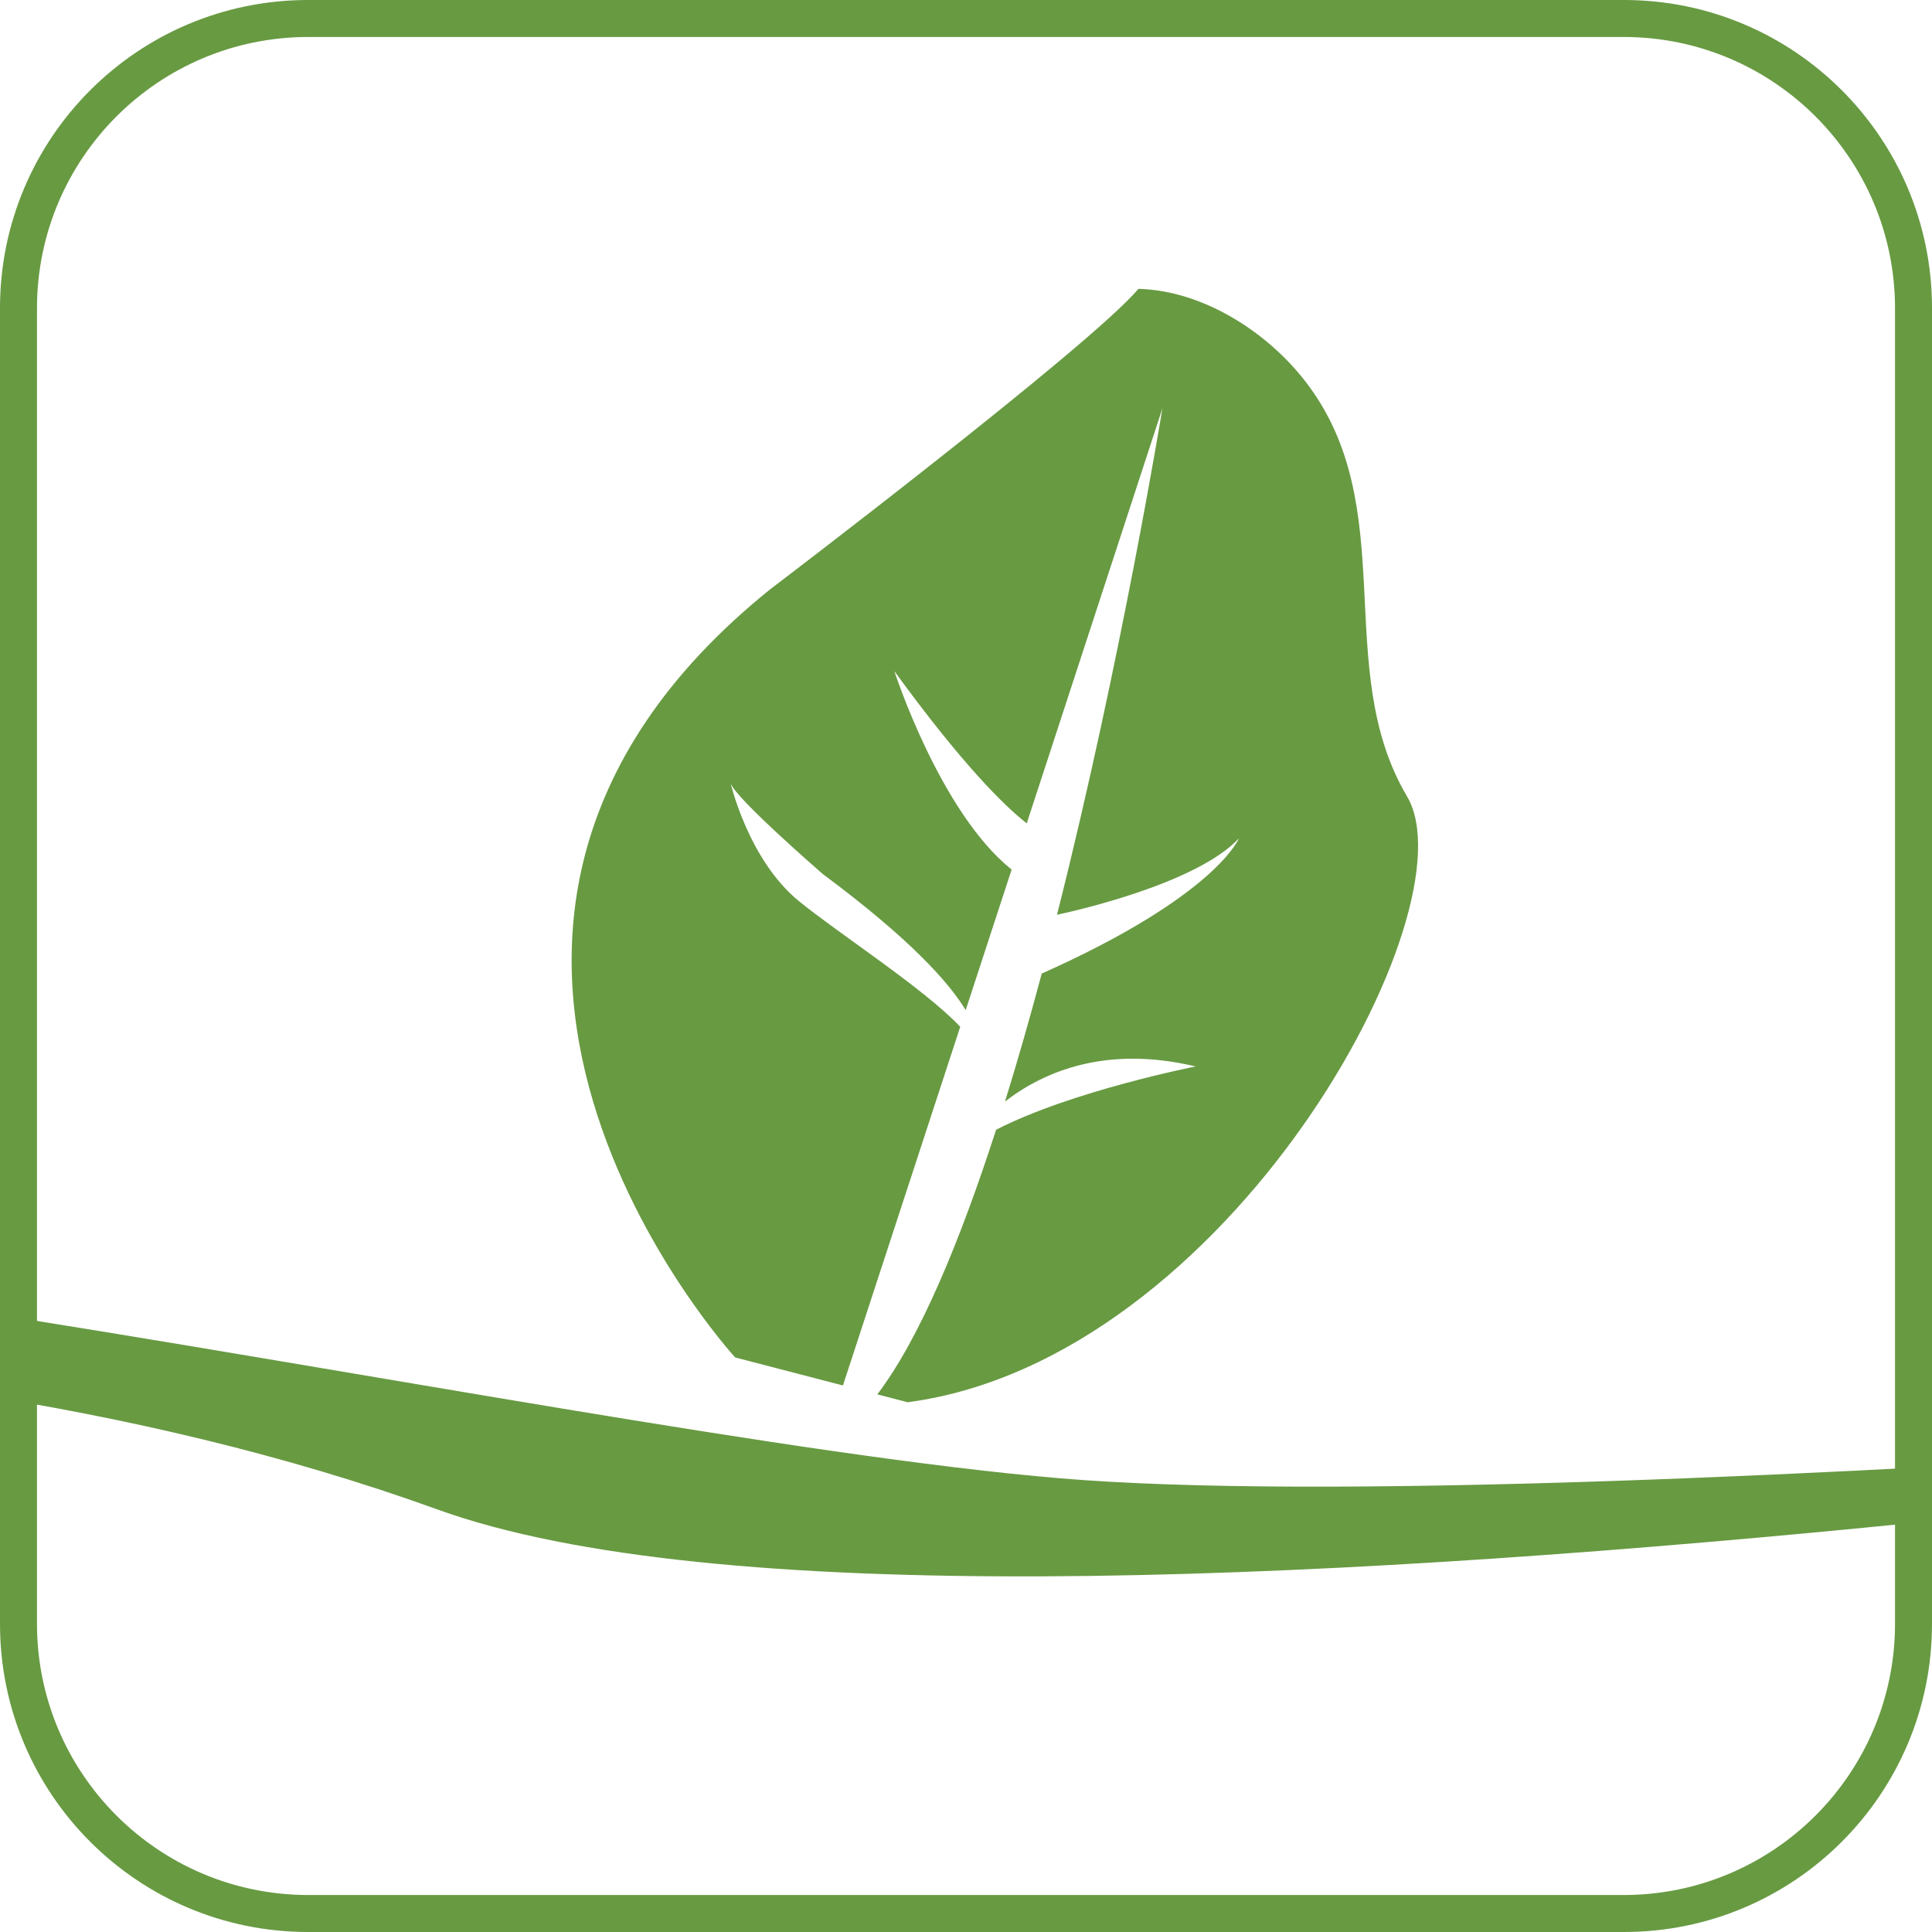 <?xml version="1.0" encoding="utf-8"?>
<svg xmlns="http://www.w3.org/2000/svg" enable-background="new 0 0 125.91 125.91" height="125.91px" id="Ebene_1" version="1.1" viewBox="0 0 125.91 125.91" width="125.91px" x="0px" y="0px">
<g>
	<defs>
		<rect height="125.91" id="SVGID_1_" width="125.91"/>
	</defs>
	<clipPath id="SVGID_2_">
		<use href="#SVGID_1_" overflow="visible"/>
	</clipPath>
	<path clip-path="url(#SVGID_2_)" d="M105.834,2.41c9.752,0.011,17.655,7.914,17.666,17.666v85.757&#xD;&#xA;		c-0.011,9.753-7.914,17.656-17.666,17.667H20.076c-9.753-0.01-17.656-7.914-17.666-17.667V20.076&#xD;&#xA;		C2.42,10.323,10.323,2.42,20.076,2.41H105.834 M105.834,0H20.076C8.988,0,0,8.988,0,20.076v85.757&#xD;&#xA;		c0,11.089,8.988,20.077,20.076,20.077h85.758c11.088,0,20.076-8.988,20.076-20.077V20.076C125.91,8.988,116.922,0,105.834,0" fill="#689A42"/>
	<path clip-path="url(#SVGID_2_)" d="M-59.724,88.698c0,0,48.52-4.694,88.21,9.667&#xD;&#xA;		c35.856,12.979,153.636-6.944,175.14-8.484c0,0-100.631,9.321-134.549,6.46C35.159,93.483-46.279,73.928-59.662,83.298&#xD;&#xA;		L-59.724,88.698z" fill="#689A42"/>
	<path clip-path="url(#SVGID_2_)" d="M74.191,18.825c-3.138,3.738-24.014,19.592-24.014,19.592&#xD;&#xA;		c-27.691,22.325-2.265,50.05-2.265,50.05l7.023,1.825l7.644-23.374c-2.31-2.463-7.959-6.104-10.512-8.189&#xD;&#xA;		c-3.298-2.692-4.455-7.7-4.455-7.7c0.25,0.944,6.022,5.943,6.022,5.943c5.646,4.192,8.19,7.026,9.301,8.857l2.994-9.158&#xD;&#xA;		c-4.666-3.728-7.642-12.93-7.642-12.93c4.445,6.106,7.159,8.767,8.626,9.918l8.842-27.046c0,0-2.667,16.375-6.869,33.003&#xD;&#xA;		c1.173-0.248,9.096-2.029,11.854-4.978c0,0-1.475,3.738-12.85,8.811c-0.757,2.838-1.557,5.642-2.393,8.338&#xD;&#xA;		c2.535-1.956,6.585-3.676,12.426-2.285c0,0-8.094,1.593-13.008,4.127c-2.353,7.28-4.969,13.592-7.739,17.243l1.974,0.514&#xD;&#xA;		c20.938-2.76,36.907-32.127,32.546-39.487c-4.965-8.386-0.275-18.881-6.645-27.069C82.552,21.613,78.384,18.933,74.191,18.825" fill="#689A42"/>
</g>
</svg>